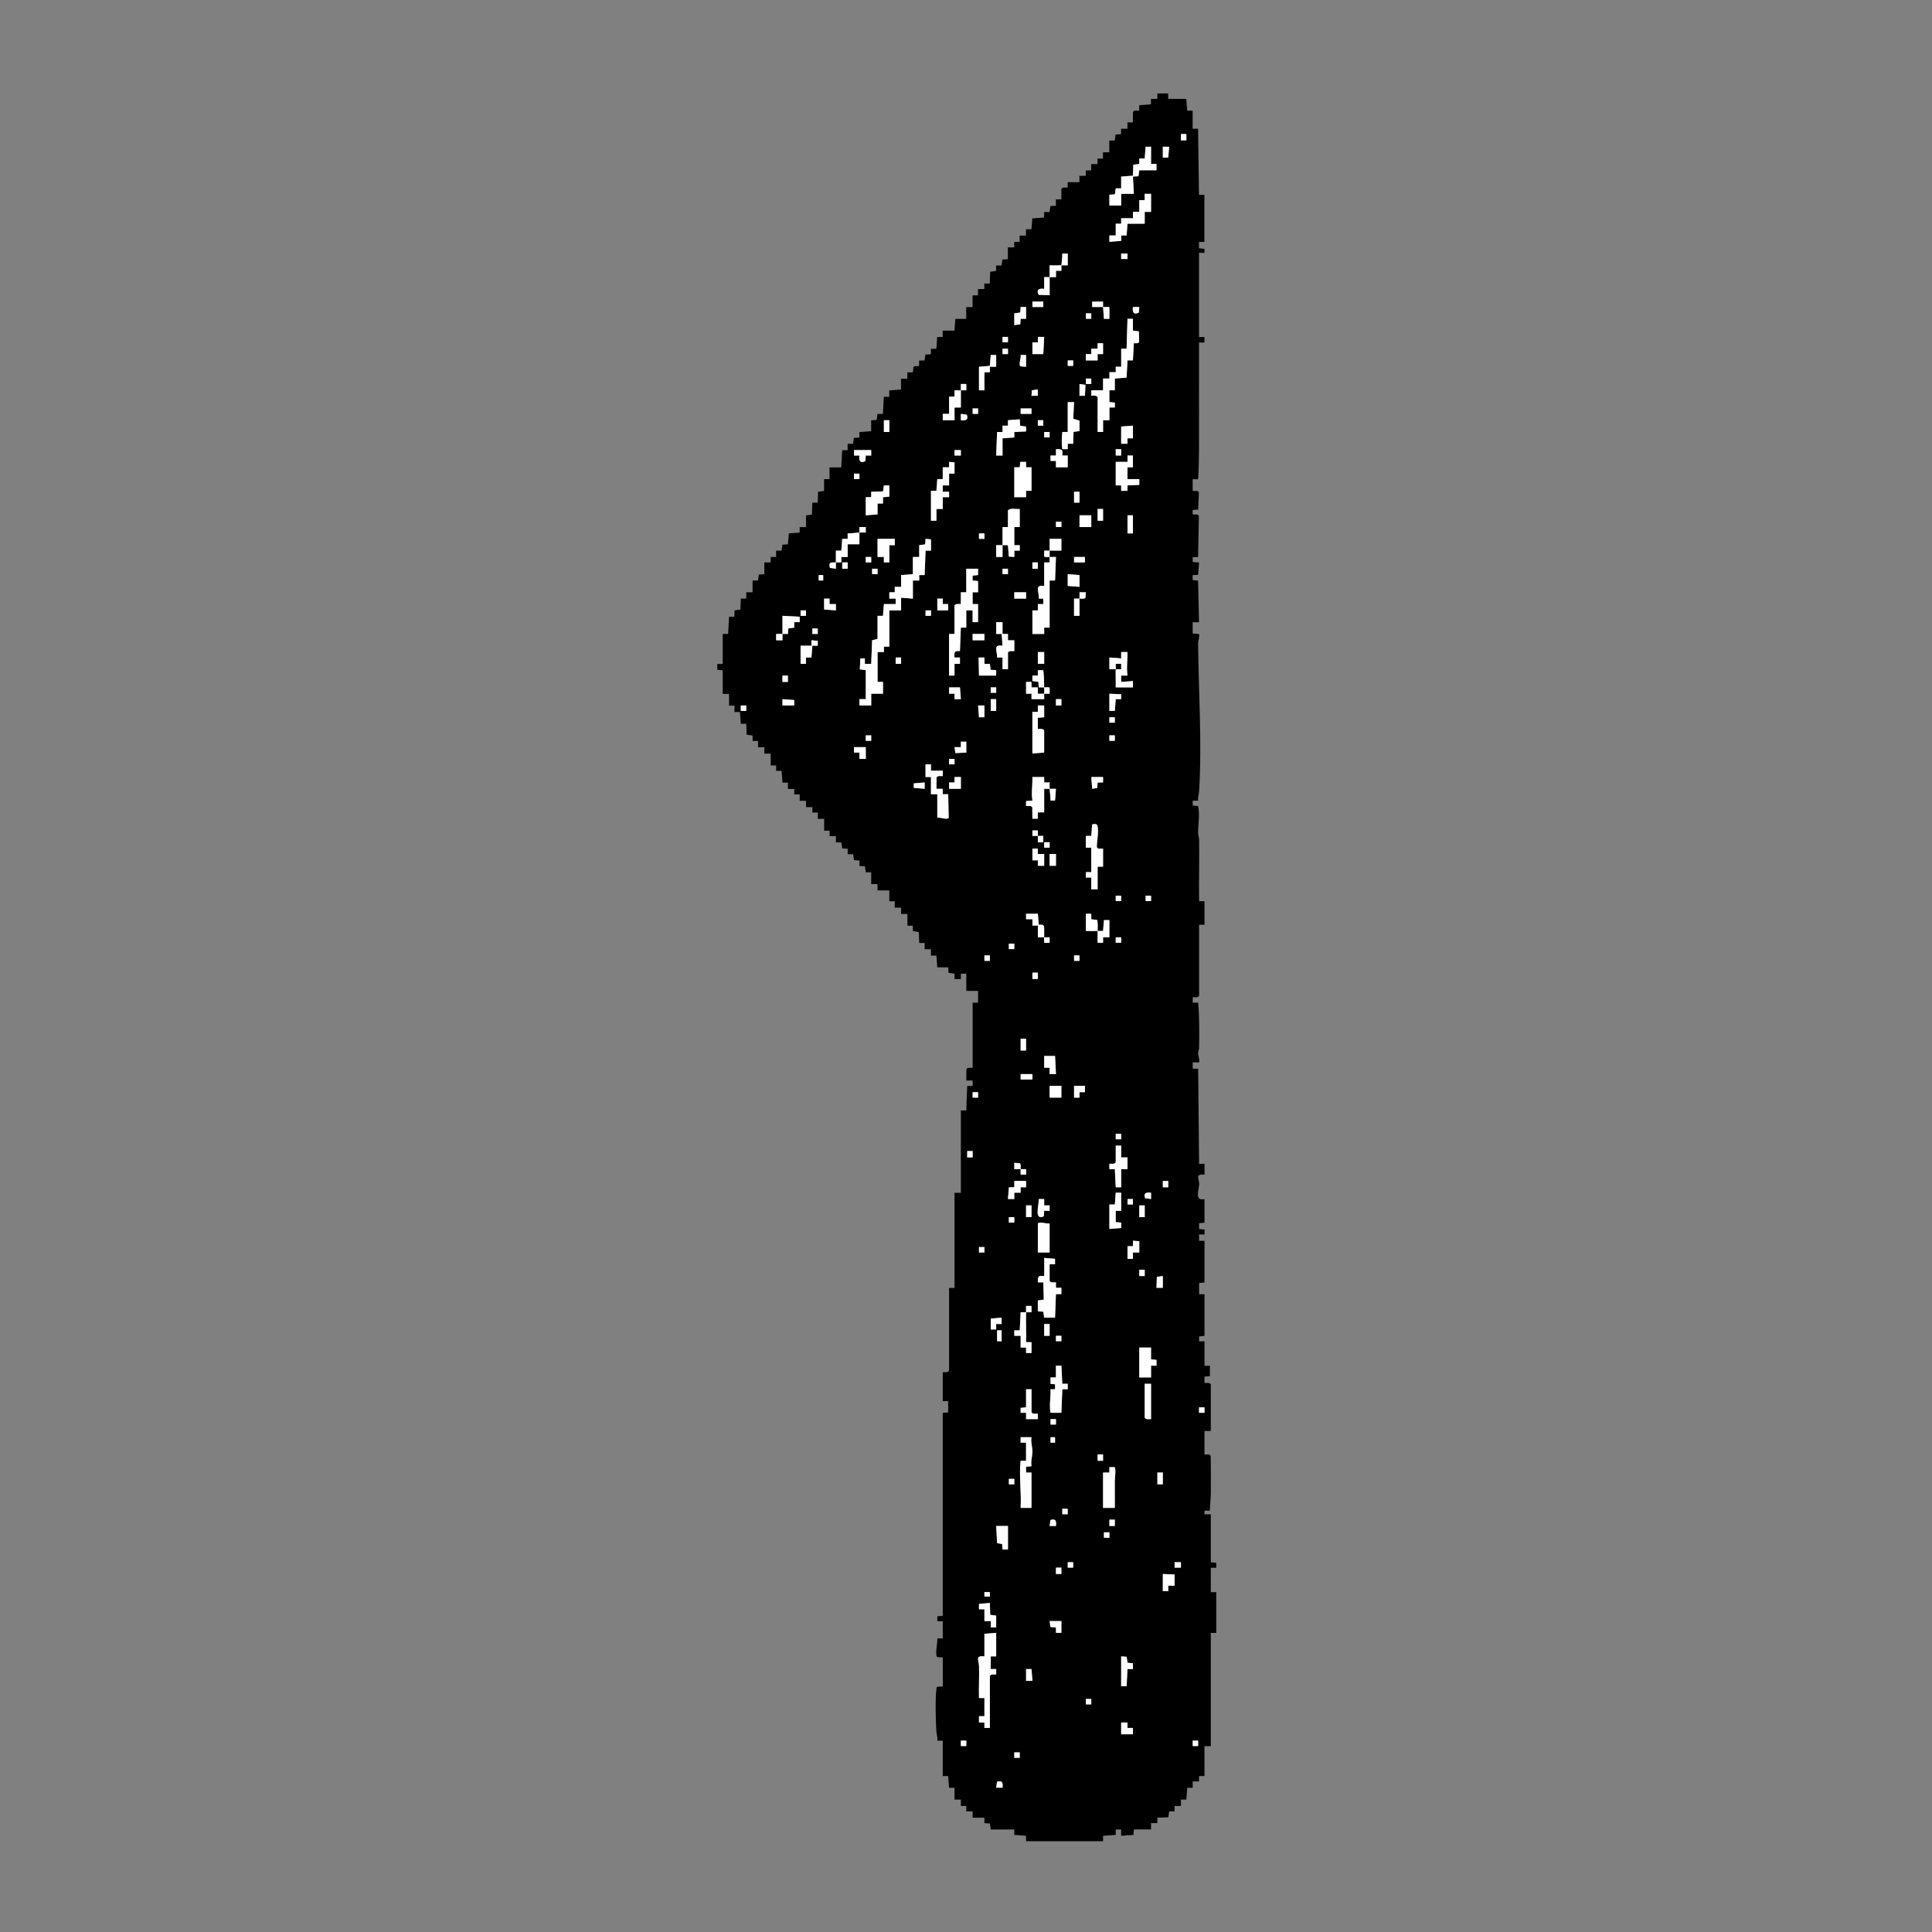 <svg xmlns="http://www.w3.org/2000/svg" id="Calque_1" data-name="Calque 1" viewBox="0 0 512 512"><rect x="0" y="0" width="512" height="512" fill="#808080" stroke="none"/><path d="M191.52,168h1.44s.24-4.56.24-4.56h1.44s0-1.68,0-1.68l1.58-.22.1-2.9h1.44s0-1.68,0-1.68h1.68s0-3.12,0-3.12h1.44s.22-1.57.22-1.57l1.46-.1v-3.12s1.68,0,1.68,0v-1.44s1.44,0,1.44,0v-1.68s1.44,0,1.44,0l.22-1.58,1.46-.1.24-2.88,2.88-.24v-1.44s1.68,0,1.68,0v-3.12s1.57-.22,1.57-.22l.1-3.14h1.44s.1-2.89.1-2.89l1.58-.22v-3.12s1.44,0,1.44,0v-3.12s3.12,0,3.12,0l.24-4.56h1.44s0-1.68,0-1.68h1.44s.22-1.57.22-1.57l1.46-.1v-1.44s3.12-.24,3.12-.24v-2.88s1.45-.1,1.45-.1l.22-1.58h1.44s.24-4.56.24-4.56h1.44s0-1.68,0-1.68l3.12-.24v-2.88s1.68,0,1.68,0v-1.68s1.44,0,1.44,0l.22-1.58,1.46-.1v-1.44s1.44,0,1.44,0l.22-1.58,1.46-.1v-1.44s1.44,0,1.44,0l.24-3.12h1.44s0-1.68,0-1.68h3.12s.24-3.12.24-3.12h2.88s0-3.12,0-3.12h1.68s0-3.12,0-3.12h1.44s0-1.68,0-1.68h1.68s0-1.44,0-1.44h1.44s.1-3.13.1-3.13l1.58-.22v-1.44s1.44,0,1.44,0l.22-1.58,1.46-.1v-3.12s1.68,0,1.68,0v-1.44s1.44,0,1.44,0v-1.68s1.68,0,1.68,0v-1.68s1.44,0,1.44,0l.24-2.88,3.12-.24v-1.44s1.44,0,1.44,0l.22-1.58,1.46-.1v-1.68s1.44,0,1.44,0l.03-2.73c.2-.6,1.13-.36,1.65-.39v-1.44s3.12,0,3.12,0v-1.68s1.68,0,1.68,0v-1.44s1.44,0,1.44,0v-1.68s1.68,0,1.68,0v-1.44s1.44,0,1.44,0v-1.68s1.68,0,1.68,0v-3.12s1.44,0,1.44,0l.22-1.58,1.46-.1v-1.44s1.68,0,1.68,0v-1.68s1.44,0,1.44,0l.03-2.73c.2-.6,1.13-.36,1.65-.39v-1.44s3.12-.24,3.12-.24v-1.44s1.68,0,1.68,0v-1.44s2.88,0,2.88,0v1.44s4.8,0,4.8,0l.24,3.12h1.44s0,4.8,0,4.8h1.44s.24,17.52.24,17.52h1.44s0,12.48,0,12.48h-1.44s0,1.68,0,1.68l1.45.14v1.06s-1.44,0-1.44,0v22.32h1.44s0,1.44,0,1.44h-1.44c-.02,5.56.02,11.13.01,16.69,0,1.11,0,2.23,0,3.34-.02,5.41.09,10.82-.25,16.21h-1.44s0,2.98,0,2.98c.06.37,1.41-.21,1.65.53l-.19,4.54-1.46.1v1.06c.05.37,1.4-.21,1.65.53l-.21,10.89h-1.44s0,1.3,0,1.3l1.69.14-.23,3.26-1.46.1v1.3s1.44.14,1.44.14l.24,11.04h-1.68s0,2.98,0,2.98l1.69.14c.18.86-.26,1.71-.25,2.51.12,12.56,1.06,26.68.26,39.14-.05.84-.39,1.65-.25,2.51h-1.44s0,1.3,0,1.3l1.45.14c.49,2.44-.04,4.71-.01,7.09,0,.69.25,1.27.26,1.9.07,5.4-.07,10.81-.01,16.21h1.44s0,6.24,0,6.24h-1.44v18.84c-.39.54-1.1.34-1.68.36v1.44s1.44,0,1.44,0c.33,3.93.31,7.93.25,11.89,0,.52-.25,1-.26,1.44,0,.8.43,1.65.25,2.51h-1.68s0,1.68,0,1.68h1.44s.24,25.2.24,25.2h1.44s0,2.88,0,2.88c-2.65-.28-1.38,1.09-1.42,2.52-.04,1.6-1.32,4.48,1.42,3.96v6.24l-1.44.14v1.54s1.45.14,1.45.14v1.3s-1.45,0-1.45,0v1.68s1.44,0,1.44,0v11.04l-1.44.14v2.98s1.44,0,1.44,0v11.04l-1.44.14v1.3s1.44,0,1.44,0v6.48h1.44s0,2.74,0,2.74l-1.45.14v1.68c.58.02,1.29-.19,1.68.36v12.36h-1.68v6.24c.52.03,1.45-.21,1.65.39.05,2.15.05,4.31.04,6.46,0,1.19.02,2.4,0,3.58-.03,1.5-.26,2.96-.25,4.45h-1.44s0,.96,0,.96h1.68v12.72l1.44.14v1.3s-1.44,0-1.44,0v6.48h1.44v10.8h-1.44s0,30,0,30h-1.68v7.92h-1.44s0,1.44,0,1.44h-1.68s0,1.68,0,1.68h-1.44s-.24,3.12-.24,3.12h-1.44s0,1.68,0,1.68h-1.68s0,1.44,0,1.44h-1.44s-.22,1.57-.22,1.57l-2.9.1v1.44s-1.68,0-1.68,0v1.68s-4.56,0-4.56,0l-.1,1.46-3.26.23v-1.68s-1.44,0-1.44,0v1.44s-3.36.24-3.36.24v1.44s-20.4,0-20.4,0v-1.44s-3.12-.24-3.12-.24v-1.44s-6.24,0-6.24,0l-.22-1.58-1.46-.1v-1.44s-3.12,0-3.12,0v-1.68s-1.68,0-1.68,0v-1.44s-1.44,0-1.44,0v-1.68s-1.68,0-1.68,0v-3.12s-1.44,0-1.44,0l-.24-3.12h-1.44s0-9.36,0-9.36h-1.44c.14-.86-.19-1.67-.25-2.51-.18-2.79-.32-8.4,0-11.06.03-.26,0-.56.24-.72l1.46-.1v-7.68s-1.46-.1-1.46-.1c-.68-.47.14-4.02.01-4.94h1.44s0-4.56,0-4.56h-1.44s0-1.3,0-1.3l1.44-.14v-53.76l1.44-.14v-2.98s-1.44,0-1.44,0v-7.68c.65-.02,1.59.25,1.68-.6v-21.72s1.44,0,1.44,0v-25.2h1.68s0-21.84,0-21.84h1.44s.24-6.48.24-6.48h1.44s0-1.44,0-1.44h-1.68s.03-2.97.03-2.97c.2-.6,1.13-.37,1.65-.39v-17.28h1.44s0-3.12,0-3.12h-3.12s0-4.56,0-4.56h-1.44s0,1.44,0,1.44h-1.68s0-1.44,0-1.44l-1.58-.22-.1-1.46h-2.88s-.24-3.12-.24-3.12h-1.44s0-1.68,0-1.68h-1.68s0-1.68,0-1.68h-1.44s-.1-2.89-.1-2.89l-1.58-.22v-1.44s-1.44,0-1.44,0v-3.12s-1.68,0-1.68,0v-1.68s-1.68,0-1.68,0v-1.68s-1.44,0-1.44,0v-2.88s-3.12,0-3.12,0v-1.68s-1.68,0-1.68,0v-3.12s-1.44,0-1.44,0l-.22-1.58-1.46-.1v-1.44s-1.45-.1-1.45-.1l-.22-1.58h-1.44s0-1.44,0-1.44l-1.46-.1-.22-1.58h-1.44s0-1.68,0-1.68h-1.68s0-1.44,0-1.44h-1.44s0-3.12,0-3.12h-1.68s0-1.68,0-1.68h-1.44s0-1.44,0-1.44h-1.68s0-1.68,0-1.68h-1.68s0-1.68,0-1.68h-1.44s0-1.44,0-1.44h-1.68s0-1.68,0-1.68h-1.44s-.24-3.12-.24-3.12h-1.44s0-1.44,0-1.44h-1.44s0-3.12,0-3.12h-1.68s0-1.68,0-1.68h-1.68s0-1.68,0-1.68h-1.44s0-1.44,0-1.44l-1.58-.22-.1-2.9h-1.44s-.24-3.12-.24-3.12h-1.44s0-1.68,0-1.68h-1.44s0-3.12,0-3.12h-1.68s0-6.24,0-6.24l-1.44-.14v-1.54s1.44,0,1.44,0v-7.92ZM314.4,35.52h-1.44v1.68h1.44v-1.68ZM305.04,38.88h-1.44s-.24,3.12-.24,3.12h-1.44s0,1.44,0,1.44l-1.58.22-.1,2.9-3.12.24v3.12s-1.44,0-1.44,0l-.22,1.58-1.46.1v2.88h3.12v-3.12s3.36,0,3.36,0l-.24-4.56,1.46-.1.22-1.58h4.56v-1.68s-1.44,0-1.44,0v-4.56ZM309.84,38.88h-1.68s0,2.88,0,2.88h1.44s.24-2.88.24-2.88ZM305.04,51.36h-1.68s0,1.68,0,1.68h-1.44s0,3.12,0,3.12h-1.68s0,1.68,0,1.68h-3.12s0,1.44,0,1.44h-1.44s0,3.12,0,3.12h-1.68s0,1.68,0,1.68l3.12-.24v-1.44s1.44,0,1.44,0l.24-3.12h4.56v-3.12s1.68,0,1.68,0v-4.8ZM281.28,70.32c-1.04.03-2.08-.02-3.12,0,0,1.04.01,2.08,0,3.12-.48.02-.96-.02-1.44,0v3.12c-1.29-.19-2.2.16-1.45,1.57l2.9.11c.01-1.6-.02-3.2,0-4.8.56-.03,1.12.02,1.68,0v-1.68s1.44,0,1.44,0c.03-.48-.04-.97,0-1.44.56-.02,1.12.01,1.68,0v-3.12s-1.44,0-1.44,0c0,1.05-.15,2.08-.24,3.12ZM298.8,67.2h-1.68v1.44h1.68v-1.44ZM276.48,79.92h-2.88v1.44h2.88v-1.44ZM292.32,81.36c-.03-.48.02-.96,0-1.44h-2.88s0,1.44,0,1.44c.96.02,1.92-.03,2.88,0,.07,1.05.18,2.08.24,3.12h1.44s0-3.12,0-3.12c-.56-.01-1.12.02-1.68,0ZM271.92,81.36h-1.44s-.1,1.46-.1,1.46l-1.58.22v3.12s1.58-.23,1.58-.23l.1-1.46h1.44s0-3.12,0-3.12ZM301.92,81.36h-1.68c-.19,1.34.21,2.19,1.58,1.46l.11-1.46ZM289.2,83.04h-1.44v1.44h1.44v-1.44ZM297.12,92.4v4.8h-1.44s0,1.44,0,1.44h-1.68s0,1.68,0,1.68h-1.68s0,3.12,0,3.12h-3.12s0,1.44,0,1.44c.58.02,1.29-.19,1.68.36v9.24h1.44s0-3.12,0-3.12h1.68s0-3.36,0-3.36h1.44s0-1.3,0-1.3l-1.45-.14v-3.12s1.44,0,1.44,0v-3.12s3.12-.24,3.12-.24l.24-4.56h1.44s.24-4.56.24-4.56c.47-.02,1.22.17,1.41-.39l-.07-2.74-1.58-.22v-3.12s-1.44,0-1.44,0l-.24,7.92h-1.44ZM267.12,89.28h-1.44v1.44h1.44v-1.44ZM276.72,89.28h-1.68s0,1.44,0,1.44h-1.44s0,3.12,0,3.12h2.88s.24-4.56.24-4.56ZM292.32,90.96h-1.44s0,1.44,0,1.44h-1.68s0,1.44,0,1.44h-1.44s0,1.68,0,1.68h3.12s0-1.68,0-1.68h1.44s0-2.88,0-2.88ZM267.12,92.4h-1.44v1.44h1.44v-1.44ZM259.44,97.2v6.24h1.44v-4.8h1.44s0-1.44,0-1.44h1.68s0-3.12,0-3.12h-1.44s-.24,2.88-.24,2.88l-2.88.24ZM271.92,94.08h-1.44c.21.73-.65,2.58-.01,3.02l1.46.11v-3.12ZM284.4,95.52h-1.44v1.44h1.44v-1.44ZM289.2,100.32h-1.44v1.44h1.44v-1.44ZM254.64,103.44c-.56.03-1.12-.02-1.68,0v1.68s-1.44,0-1.44,0v4.56h-1.68s0,1.68,0,1.68h3.12v-3.36h1.68c.03-1.51-.04-3.05,0-4.56.48-.02.96.02,1.44,0v-1.68s-1.44,0-1.44,0c-.01.56.02,1.12,0,1.68ZM287.52,104.88l.13-2.9-1.58-.22v3.12s1.44,0,1.44,0ZM275.04,103.2l-1.58.23-.11,1.46h1.68s0-1.68,0-1.68ZM282.96,106.56v7.92h-1.44c-.13,1.6-.24,2.96,0,4.56h1.44s0-1.44,0-1.44h1.44s.1-3.13.1-3.13l1.58-.22v-2.74s-1.66-.53-1.66-.53l.22-4.41h-1.68ZM259.2,108.24h-1.44v1.44h1.44v-1.44ZM273.36,108.24h-2.88v1.44h2.88v-1.44ZM254.64,111.36c1.27.13,2.04-.02,1.58-1.46l-1.58-.22v1.68ZM265.68,120.72v-4.56l3.12-.24v-1.44s3.12-.14,3.12-.14v-1.3s-1.58-.22-1.58-.22l-.1-1.7-3.12.24v1.44s-1.44,0-1.44,0v1.68s-1.44,0-1.44,0l-.24,6.24h1.68ZM235.68,111.36h-1.44v3.12h1.44v-3.12ZM276.48,111.36h-1.44v1.44h1.44v-1.44ZM300.24,112.8l-3.12.24v4.56h1.68s0-1.44,0-1.44h1.44s0-3.36,0-3.36ZM278.16,114.48h-1.44v1.44h1.44v-1.44ZM281.52,120.72c-.02-.99.32-1.55-.83-1.69-.27-.03-.57.03-.85,0v1.68s-1.44,0-1.44,0v1.44h1.44s0,1.68,0,1.68h3.12s0-3.12,0-3.12h-1.44ZM297.12,119.04h-1.44v1.68h1.44v-1.68ZM230.88,119.28h-4.56v1.44s1.44,0,1.44,0c-.19,1.33.18,2.19,1.57,1.46l.1-1.46h1.44s0-1.44,0-1.44ZM254.64,119.28h-1.68v1.44h1.68v-1.44ZM295.68,122.4v6.24h1.44s0,1.44,0,1.44h1.68s0-1.44,0-1.44l3.13-.14v-1.54s-3.13,0-3.13,0v-3.12s1.44,0,1.44,0v-3.12s-1.44,0-1.44,0v1.68s-3.12,0-3.12,0ZM246.72,130.08v7.92h1.44s0-3.12,0-3.12h1.68s0-3.12,0-3.12h1.68s0-1.44,0-1.44h-1.68s0-1.68,0-1.68h1.68s0-3.12,0-3.12h1.44s0-2.98,0-2.98l-1.45-.14v1.44s-1.68,0-1.68,0v3.12s-1.44,0-1.44,0l-.24,3.12h-1.44ZM268.8,123.84v7.92h3.12s0-1.68,0-1.68h1.44s0-6.24,0-6.24h-1.44s0-1.44,0-1.44h-1.54s-.14,1.44-.14,1.44h-1.44ZM227.76,125.52h-1.44v1.44h1.44v-1.44ZM229.44,131.76v4.8l3.12-.24v-2.88s1.44,0,1.44,0v-1.68s1.68-.14,1.68-.14v-2.98s-1.45,0-1.45,0l-.22,1.58-3.14.1v1.44s-1.44,0-1.44,0ZM286.08,130.32h-1.44v2.88h1.44v-2.88ZM265.68,144.48c.48,0,.96,0,1.44,0l.22,3.02,1.46.11v-1.68s1.44,0,1.44,0v-1.44s-1.44,0-1.44,0v-4.8h1.44v-4.8c-1,.14-2.36-.36-3.12.36v4.44h-1.44c-.01,1.6.02,3.2,0,4.8-.56,0-1.12,0-1.68,0v3.12h1.68c0-1.04-.01-2.08,0-3.12ZM292.32,134.88h-1.44v3.12h1.44v-3.12ZM289.2,136.56h-3.12v3.12h3.12v-3.12ZM300.24,136.56h-1.44v4.8h1.44v-4.8ZM281.28,138.24h-1.44v1.44h1.44v-1.44ZM227.76,141.12c-1.04.08-2.07.25-3.12.24v1.44s-1.44,0-1.44,0l-.24,3.12h-1.44c-.02,1.03.03,2.08,0,3.12-1.2.05-2.03-.24-1.58,1.46l1.58.22c.01-.56-.02-1.12,0-1.68.48-.02.96.01,1.44,0v-1.44s1.68,0,1.68,0v-3.36h3.12c.02-1.03-.04-2.08,0-3.12.55-.04,1.13.03,1.68,0v-1.44s-1.68,0-1.68,0c-.01.48.02.96,0,1.44ZM260.88,141.36h-1.44v1.44h1.44v-1.44ZM237.12,142.8h-4.56v4.8h1.68s0,1.44,0,1.44h1.44v-4.56h1.44s0-1.68,0-1.68ZM241.92,147.6v4.56l-3.12.24v3.12s-1.68,0-1.68,0v1.44s-1.44,0-1.44,0v1.68s1.68,0,1.68,0v1.44s-3.12,0-3.12,0l-.24,3.12h-1.44s0,6.12,0,6.12l-1.44.36-.24,6.24h-1.68s0-1.44,0-1.44h-1.2s-.13,2.9-.13,2.9l1.58.22v7.68h-1.68s0,1.68,0,1.68h3.12s0-3.12,0-3.12h3.12s0-3.12,0-3.12h-1.44s0-7.92,0-7.92h1.68s0-1.44,0-1.44h1.44s0-9.6,0-9.6h3.12v-3.36l3.12.24v-4.8h1.68s0-1.44,0-1.44h1.44s.24-6.48.24-6.48h1.44s0-2.98,0-2.98l-1.45-.14-.1,1.46-1.58.22v3.12s-1.68,0-1.68,0ZM278.16,145.92c-.48.02-.96-.01-1.44,0v1.54c.04.26,1.11.12,1.44.14-.02.48.02.96,0,1.44h-1.44s0,6.24,0,6.24c-2.77-.4-1.23,1.68-1.44,3.36h1.2s0,1.44,0,1.44h-1.44s0,1.68,0,1.68h-1.44s0,6.24,0,6.24h3.12s0-1.68,0-1.68h1.44s0-12.48,0-12.48h1.44s.24-6.24.24-6.24c-.56-.02-1.12.03-1.68,0,.02-.56,0-1.12,0-1.68,1.04-.04,2.09.03,3.12,0v-3.12h-3.12c0,1.04.02,2.08,0,3.12ZM230.88,147.6h-1.44v1.44h1.44v-1.44ZM287.52,147.6h-2.88v1.44h2.88v-1.44ZM224.64,149.04h-1.44v1.68h1.44v-1.68ZM275.04,149.04h-1.44v1.68h1.44v-1.68ZM232.56,150.72h-1.44v1.44h1.44v-1.44ZM256.08,150.72v6.24h-1.44s0,3.12,0,3.12c-.58.02-1.29-.19-1.68.36v7.56h-1.44v11.04h1.44s0-3.12,0-3.12h1.44s0-1.68,0-1.68h-1.44c-.12-1.34-.03-1.87,1.44-1.68l.24-6.24h1.44s0-4.56,0-4.56h1.68s0,3.12,0,3.12h1.44v-4.8h-1.44s0-3.12,0-3.12h1.44s0-2.98,0-2.98l-1.45-.14v-1.3s1.44-.14,1.44-.14v-1.68s-3.12,0-3.12,0ZM267.12,150.72h-1.44v1.44h1.44v-1.44ZM286.08,152.4l-3.12-.24v3.12s3.12.24,3.12.24v-3.12ZM218.16,152.4h-1.2v1.44h1.2v-1.44ZM271.92,156.96h-3.12v1.68h3.12v-1.68ZM286.08,158.64c-.48.02-.96-.02-1.44,0v4.56h1.44c.03-1.52-.04-3.05,0-4.56.43-.02,1.32.14,1.58-.22l.11-1.46h-1.68c-.01.56.02,1.12,0,1.68ZM219.84,158.64h-1.44s0,2.88,0,2.88l3.12.24v-1.68s-1.68,0-1.68,0v-1.44ZM249.84,158.64h-1.44s0,3.12,0,3.12h2.88s0-1.68,0-1.68h-1.44s0-1.44,0-1.44ZM213.6,161.76h-1.44v1.44h1.44v-1.44ZM246.72,161.76h-1.44v1.44h1.44v-1.44ZM207.36,168c-.56.03-1.12-.02-1.68,0v1.68s1.68,0,1.68,0c.01-.56-.02-1.12,0-1.68.48-.02.96.02,1.44,0l.1-1.46,1.58-.22v-1.44s1.44,0,1.44,0v-1.44s-4.56-.24-4.56-.24c-.03,1.6.05,3.21,0,4.8ZM267.12,177.36v-4.44c.39-.54,1.1-.34,1.68-.36v-2.88s-1.68,0-1.68,0v-1.68s-1.44,0-1.44,0v-3.12s-1.68,0-1.68,0v3.12s1.44,0,1.44,0l.24,3.12c-2.67-.37-1.35,1.45-1.44,3.12h1.44s0,3.12,0,3.12h1.44ZM216.72,166.56h-1.44v1.44h1.44v-1.44ZM260.88,168h-3.12v1.68h3.12v-1.68ZM212.16,171.12v4.8h1.44s0-1.68,0-1.68h1.44s.24-3.12.24-3.12h1.44s0-1.3,0-1.3l-1.69-.14v1.44s-2.88,0-2.88,0ZM276.72,172.8h-1.68v3.12h1.68v-3.12ZM295.68,177.36c-.06,1.59.04,3.21,0,4.8h4.56v-1.68s-3.12.24-3.12.24v-1.68s1.68,0,1.68,0c-.33-2.11.06-4.12,0-6.24h-1.68s0,1.68,0,1.68l-3.12-.24v3.12c.56,0,1.12,0,1.68,0,.02-.48-.01-.96,0-1.44h1.44s0,1.44,0,1.44c-.48,0-.96,0-1.44,0ZM238.8,174.24h-1.44v1.68h1.44v-1.68ZM259.44,179.04h4.56v-1.44s-1.46-.1-1.46-.1l-.22-1.58h-1.44s0-1.68,0-1.68h-1.54s.1,4.8.1,4.8ZM276.72,182.16c0-1.54-.06-3.04-.24-4.56h-1.44s0,1.44,0,1.44h-1.44s0,1.44,0,1.44l1.58.22.1,1.46c.48,0,.96-.01,1.44,0,0,.56.02,1.12,0,1.68-.56,0-1.12,0-1.68,0v-1.68s-1.68,0-1.68,0v-1.44s-1.44,0-1.44,0v3.12s1.44,0,1.44,0v1.44s3.36,0,3.36,0c.01-.48-.02-.96,0-1.44.48,0,.96,0,1.44,0v-1.54c-.04-.26-1.11-.13-1.44-.14ZM208.8,179.04h-1.44v1.68h1.44v-1.68ZM254.4,182.16h-2.88s0,1.68,0,1.68h1.44s0,1.44,0,1.44h1.68s-.24-3.12-.24-3.12ZM264,182.16h-1.44v1.44h1.44v-1.44ZM294,183.84v4.56h1.44s.24-3.12.24-3.12h1.44s0-1.3,0-1.3l-3.12-.14ZM210.48,185.52l-3.12-.24v1.68s3.12,0,3.12,0v-1.44ZM264,185.28h-1.44v3.12h1.44v-3.12ZM281.28,185.28h-1.44v1.68h1.44v-1.68ZM197.76,186.96h-1.44v1.44h1.44v-1.44ZM260.88,186.96h-1.68s.24,3.12.24,3.12h1.44s0-3.12,0-3.12ZM273.6,188.64v11.04l3.12-.24v-5.88c-.39-.54-1.1-.34-1.68-.36v-2.98s1.68-.14,1.68-.14v-3.12s-1.68,0-1.68,0v1.68s-1.44,0-1.44,0ZM295.44,190.08h-1.44v1.44h1.44v-1.44ZM230.88,194.88h-1.44v1.44h1.44v-1.44ZM295.44,194.88h-1.44v1.44h1.44v-1.44ZM256.08,196.56h-1.44s0,1.44,0,1.44h-1.68s.22,1.57.22,1.57l2.9-.13v-2.88ZM229.44,198h-3.12s0,1.44,0,1.44h1.44s0,1.68,0,1.68h1.68s0-3.12,0-3.12ZM252.96,201.12h-1.44v1.44h1.44v-1.44ZM245.28,202.56v3.36h1.44v4.56h1.68v6.24c.71-.22,2.56.66,3.02.01l-.13-6.26h-1.44s0-1.44,0-1.44h-1.68s.03-2.97.03-2.97c.2-.6,1.13-.36,1.65-.39v-1.44s-3.12,0-3.12,0v-1.68s-1.44,0-1.44,0ZM254.64,205.92h-1.68s0,1.44,0,1.44h-1.44s0,1.68,0,1.68h3.12s0-3.12,0-3.12ZM278.16,209.04c-.04-.55.03-1.13,0-1.68h-1.44s0-1.44,0-1.44h-3.12c.06,2.12-.32,4.13,0,6.24l-1.69.14v1.3c.52.03,1.45-.21,1.65.39l.03,2.97h1.44s0-1.68,0-1.68h1.68s0-6.24,0-6.24c.48,0,.96,0,1.44,0,.08,1.04.25,2.07.24,3.12h1.2s.24-3.12.24-3.12c-.56,0-1.12,0-1.68,0ZM292.32,205.92h-3.12s.24,3.12.24,3.12l1.34-.23.1-1.46h1.44s0-1.44,0-1.44ZM245.04,207.36l-2.88.24v1.2s2.88.24,2.88.24v-1.68ZM292.32,224.88c-.52-.03-1.45.2-1.65-.39,0-1.66.51-3.87.21-5.49-.14-.79-.85-.71-1.46-.5l-.22,3.02h-1.44s0,3.12,0,3.12h1.44s0,6.48,0,6.48h-1.44s0,1.44,0,1.44h1.44s0,3.12,0,3.12h1.68v-6h1.44v-4.8ZM275.04,221.52c-.02-.48.02-.96,0-1.44h-1.44s0,1.44,0,1.44c.48,0,.96-.01,1.44,0,.03.56-.02,1.12,0,1.68h1.44s0-1.68,0-1.68c-.48,0-.96.01-1.44,0ZM278.16,223.2h-1.44v1.44h1.44v-1.44ZM275.04,224.88h-1.44s0,3.12,0,3.12h1.44s0,1.44,0,1.44h1.68s0-3.12,0-3.12h-1.68s0-1.44,0-1.44ZM279.84,226.32h-1.68v3.12h1.68v-3.12ZM297.12,237.36h-1.44v1.44h1.44v-1.44ZM305.04,237.36h-1.44v1.44h1.44v-1.44ZM276.72,248.4c-.03-.99.06-1.98-.03-2.97l-.36-.36-1.04-.04-.24-2.88h-3.12s0,1.44,0,1.44h1.68s0,1.68,0,1.68h1.44s0,3.12,0,3.12c.56.02,1.12-.03,1.68,0,.02.48-.01.96,0,1.44h1.44s0-1.44,0-1.44c-.48-.02-.96.03-1.44,0ZM290.88,246.72c-.02-.96.11-1.95-.1-2.9l-1.58-.22v-1.44s-1.44,0-1.44,0v4.56c1.04-.03,2.09.04,3.12,0,.02,1.04-.01,2.08,0,3.12h1.44s0-1.44,0-1.44h1.68s0-4.56,0-4.56h-1.44s-.24,2.88-.24,2.88c-.48.01-.96-.02-1.44,0ZM297.12,248.4h-1.44v1.44h1.44v-1.44ZM268.8,250.08h-1.44v1.44h1.44v-1.44ZM262.32,253.2h-1.44v1.44h1.44v-1.44ZM286.08,253.2h-1.44v1.44h1.44v-1.44ZM275.04,257.76h-1.44v1.68h1.44v-1.68ZM271.92,275.28h-1.44v3.12h1.44v-3.12ZM279.6,279.84h-2.88s0,3.12,0,3.12h1.44s0,1.68,0,1.68h1.68s-.24-4.8-.24-4.8ZM273.6,284.64h-3.12v1.44h3.12v-1.44ZM281.28,287.76h-3.12v3.12h3.12v-3.12ZM287.52,287.76h-2.88s0,3.12,0,3.12h1.44s0-1.44,0-1.44h1.44s0-1.68,0-1.68ZM259.2,289.44h-1.44v1.44h1.44v-1.44ZM297.12,300.48h-1.44v1.44h1.44v-1.44ZM295.68,303.6v4.44c-.39.54-1.1.34-1.68.36v1.44s1.44,0,1.44,0l.24,4.8h1.44v-4.8h1.68s0-3.12,0-3.12h-1.68s0-3.12,0-3.12h-1.44ZM257.76,305.04h-1.44v1.68h1.44v-1.68ZM270.48,309.84c-.02-.43.14-1.32-.22-1.58l-1.46-.11v1.68c.56.02,1.12-.03,1.68,0,.02.48-.02.96,0,1.44h1.44s0-1.44,0-1.44c-.48-.02-.96.03-1.44,0ZM271.92,312.96h-3.12s0,1.68,0,1.68h-1.44s-.24,3.12-.24,3.12h1.68s0-1.68,0-1.68h1.68s0-1.44,0-1.44h1.44s0-1.68,0-1.68ZM309.6,312.96h-1.44v1.68h1.44v-1.68ZM297.12,316.08h-1.44s-.24,3.12-.24,3.12h-1.44s0,6.48,0,6.48l3.12-.24v-1.44s-1.45-.14-1.45-.14v-2.98s1.44,0,1.44,0v-4.8ZM305.04,316.08c-1.27-.13-2.04.02-1.58,1.46l1.58.22v-1.68ZM276.72,317.76h-1.44c.11,1.47-1.36,5.8,1.34,4.58l.1-1.46h1.44s0-1.44,0-1.44h-1.44s0-1.68,0-1.68ZM300.24,317.76h-1.44v1.44h1.44v-1.44ZM273.36,319.44h-1.44v3.12h1.44v-3.12ZM303.36,319.44h-1.44v3.12h1.44v-3.12ZM268.8,322.56h-1.44v1.44h1.44v-1.44ZM278.16,324.24c-.51.15-3.12-.65-3.12.12v7.56h3.12v-7.68ZM298.8,330.24v3.36h1.44s0-1.68,0-1.68h1.68s0-2.98,0-2.98l-1.69-.14v1.44s-1.44,0-1.44,0ZM260.88,330.48h-1.44v1.44h1.44v-1.44ZM276.72,333.36v4.8c-.99.02-1.55-.31-1.69.83-.03.27.03.57,0,.85h1.44s.13,4.57.13,4.57l-1.58.22v2.88s1.46.1,1.46.1l.22,1.58h2.88s.24-6.24.24-6.24h1.44s0-1.68,0-1.68h-1.44s0-1.44,0-1.44c-.58-.02-1.29.19-1.68-.36v-4.44h1.44s0-1.44,0-1.44l-2.88-.24ZM303.36,336.48h-1.44v1.68h1.44v-1.68ZM308.16,338.16l-1.58.23-.11,2.9h1.68s0-3.12,0-3.12ZM271.92,347.76c-.48.01-.96-.01-1.44,0l-.24,4.8h-1.44s0,1.44,0,1.44h1.68s0,3.12,0,3.12h1.44s0,1.44,0,1.44h1.44s0-2.88,0-2.88h-1.44c.06-2.63-.07-5.29,0-7.92.48-.01.96.01,1.44,0v-1.68s-1.44,0-1.44,0c-.01.56.02,1.12,0,1.68ZM265.44,349.2l-2.88.24v2.88s1.44,0,1.44,0v-1.44s1.44,0,1.44,0v-1.68ZM278.16,350.88h-1.44v3.12h1.44v-3.12ZM265.44,352.56h-1.2v2.88h1.2v-2.88ZM281.28,354h-1.44v1.44h1.44v-1.44ZM301.92,357.12v7.92h3.12s0-3.12,0-3.12h1.44s0-1.54,0-1.54l-1.45-.14v-3.12s-3.12,0-3.12,0ZM281.28,361.92h-1.44s0,3.12,0,3.12h-1.44s0,1.68,0,1.68l1.21.14v1.3s-1.21,0-1.21,0c.1,2.15-.39,4.1,0,6.24h2.88s.24-6.24.24-6.24h1.44s0-1.44,0-1.44h-1.44s-.24-4.8-.24-4.8ZM305.04,366.72h-1.68v9c.39.54,1.1.34,1.68.36v-9.36ZM273.36,368.16h-1.44v4.8l-1.44.14v1.3s1.45,0,1.45,0v1.68s3.12,0,3.12,0v-1.44c-.58-.02-1.29.19-1.68-.36v-6.12ZM319.2,372.96h-1.44v1.44h1.44v-1.44ZM279.84,376.08h-1.44v1.44h1.44v-1.44ZM271.92,382.32v4.8h-1.44c-.46,4.14.25,8.31,0,12.48h2.88v-9.36h-1.44s0-1.54,0-1.54l1.45-.14c-.25-1.3.25-2.77.25-3.95,0-1.07-.5-2.52-.25-3.73h-2.88s0,1.44,0,1.44h1.44ZM279.6,380.88h-1.2v1.44h1.2v-1.44ZM292.32,385.44h-1.44v1.68h1.44v-1.68ZM292.32,390.24v9.36h3.12c.03-2.36-.04-4.73-.01-7.09.01-1.19.34-2.39.01-3.71h-1.44s0,1.44,0,1.44h-1.68ZM308.16,390.24h-1.44v3.12h1.44v-3.12ZM268.8,391.92h-1.44v1.44h1.44v-1.44ZM282.96,399.84h-1.44v1.44h1.44v-1.44ZM279.84,404.4c.13-1.27-.02-2.04-1.46-1.58l-.22,1.58h1.68ZM295.44,402.72h-1.44v1.68h1.44v-1.68ZM267.12,404.4h-3.12s.24,4.56.24,4.56l1.34.22.1,1.46h1.44v-6.24ZM294,406.08h-1.44v1.44h1.44v-1.44ZM284.4,414h-1.44v1.44h1.44v-1.44ZM312.96,414h-1.68v1.44h1.68v-1.44ZM281.28,415.44h-1.44v1.68h1.44v-1.68ZM308.16,417.12v4.56h1.44s0-1.44,0-1.44h1.68s0-2.98,0-2.98l-3.12-.14ZM262.32,421.92h-1.44v1.2h1.44v-1.2ZM262.32,424.8l-2.88.24v1.44s1.44,0,1.44,0v3.12s1.68,0,1.68,0v1.68s1.44,0,1.44,0v-3.12s-1.58-.22-1.58-.22l-.1-3.14ZM281.28,429.6h-3.12s.23,1.58.23,1.58l1.46.1v1.44s1.44,0,1.44,0v-3.12ZM264,432.72l-3.12.24v6c-2.54-.27-1.48.99-1.43,2.51.09,2.84-.09,5.7-.01,8.53h1.44s0,4.8,0,4.8h-1.44s0,1.68,0,1.68h1.44s0,1.44,0,1.44h1.44v-13.8c.39-.54,1.1-.34,1.68-.36v-1.44s-1.44,0-1.44,0v-3.36h1.44v-6.24ZM297.12,438.96v7.92h1.44s.24-4.56.24-4.56h1.44s0-1.54,0-1.54l-1.45-.14-.22-1.58-1.46-.1ZM273.36,442.32h-1.44s0,3.12,0,3.12h1.68s-.24-3.12-.24-3.12ZM289.2,450.24h-1.44v1.44h1.44v-1.44ZM298.8,456.48h-1.68s0,3.12,0,3.12h3.12s0-1.68,0-1.68h-1.44s0-1.44,0-1.44ZM256.08,461.28h-1.44v1.44h1.44v-1.44ZM317.52,461.28h-1.44v1.44h1.44v-1.44ZM270.24,464.4h-1.44v1.44h1.44v-1.44ZM265.68,473.76c.13-1.27-.02-2.04-1.46-1.58l-.22,1.58h1.68Z"></path><polygon points="241.92 147.6 243.6 147.6 243.6 144.48 245.18 144.26 245.28 142.8 246.72 142.94 246.72 145.92 245.28 145.92 245.04 152.4 243.6 152.4 243.6 153.84 241.92 153.84 241.92 158.64 238.8 158.4 238.8 161.76 235.68 161.76 235.68 171.36 234.24 171.36 234.24 172.8 232.56 172.8 232.56 180.72 234 180.72 234 183.84 230.88 183.84 230.88 186.96 227.76 186.96 227.76 185.28 229.44 185.28 229.44 177.6 227.86 177.38 228 174.48 229.2 174.48 229.2 175.92 230.88 175.92 231.12 169.68 232.56 169.32 232.56 163.2 234 163.2 234.24 160.08 237.36 160.08 237.36 158.64 235.68 158.64 235.68 156.96 237.12 156.96 237.12 155.52 238.8 155.52 238.8 152.4 241.92 152.16 241.92 147.6" fill="#fff"></polygon><path d="M297.12,92.4h1.44s.24-7.92.24-7.92h1.44s0,3.12,0,3.12l1.58.22.07,2.74c-.19.56-.94.37-1.41.39l-.24,4.56h-1.44s-.24,4.56-.24,4.56l-3.12.24v3.12s-1.44,0-1.44,0v3.12s1.45.14,1.45.14v1.3s-1.44,0-1.44,0v3.36h-1.68s0,3.12,0,3.12h-1.44v-9.24c-.39-.54-1.1-.34-1.68-.36v-1.44s3.12,0,3.12,0v-3.12s1.68,0,1.68,0v-1.68s1.68,0,1.68,0v-1.44s1.44,0,1.44,0v-4.8Z" fill="#fff"></path><path d="M256.08,150.72h3.12s0,1.68,0,1.68l-1.45.14v1.3s1.45.14,1.45.14v2.98s-1.45,0-1.45,0v3.12s1.44,0,1.44,0v4.8h-1.44s0-3.12,0-3.12h-1.68v4.56h-1.44s-.24,6.24-.24,6.24c-1.48-.19-1.56.34-1.44,1.68h1.44s0,1.68,0,1.68h-1.44s0,3.12,0,3.12h-1.44v-11.04h1.44v-7.56c.39-.54,1.1-.34,1.68-.36v-3.12s1.44,0,1.44,0v-6.24Z" fill="#fff"></path><path d="M264,432.72v6.24h-1.44v3.36h1.44s0,1.44,0,1.44c-.58.02-1.29-.19-1.68.36v13.8h-1.44s0-1.44,0-1.44h-1.44s0-1.68,0-1.68h1.44s0-4.8,0-4.8h-1.44c-.07-2.83.1-5.69.01-8.53-.05-1.52-1.11-2.78,1.43-2.51v-6l3.12-.24Z" fill="#fff"></path><path d="M278.16,145.92c.02-1.04-.01-2.08,0-3.12h3.12v3.12c-1.04.02-2.09-.04-3.12,0,0,.56.02,1.12,0,1.68.56.03,1.12-.02,1.68,0l-.24,6.24h-1.44s0,12.48,0,12.48h-1.44s0,1.68,0,1.68h-3.12v-6.24h1.44s0-1.68,0-1.68h1.44s0-1.44,0-1.44h-1.2c.21-1.68-1.33-3.76,1.44-3.36v-6.24h1.44c.01-.48-.02-.96,0-1.44-.33-.02-1.4.13-1.44-.14v-1.54c.48-.01.97.02,1.44,0Z" fill="#fff"></path><path d="M276.72,333.36l2.88.24v1.44s-1.44,0-1.44,0v4.44c.39.54,1.1.34,1.68.36v1.44s1.44,0,1.44,0v1.68s-1.44,0-1.44,0l-.24,6.24h-2.88s-.22-1.58-.22-1.58l-1.46-.1v-2.88s1.58-.22,1.58-.22l-.13-4.58h-1.44c.02-.27-.04-.57,0-.84.14-1.15.7-.82,1.69-.83v-4.8Z" fill="#fff"></path><polygon points="305.04 38.88 305.04 43.44 306.48 43.44 306.48 45.12 301.92 45.12 301.7 46.7 300.24 46.8 300.48 51.36 297.12 51.36 297.12 54.48 294 54.48 294 51.6 295.46 51.5 295.68 49.92 297.12 49.92 297.12 46.8 300.24 46.56 300.34 43.66 301.92 43.44 301.92 42 303.36 42 303.6 38.88 305.04 38.88" fill="#fff"></polygon><path d="M271.92,382.32h-1.44s0-1.44,0-1.44h2.88c-.26,1.21.24,2.66.25,3.73,0,1.18-.5,2.65-.25,3.95l-1.45.14v1.54s1.44,0,1.44,0v9.36h-2.88c.25-4.17-.46-8.34,0-12.48h1.44s0-4.8,0-4.8Z" fill="#fff"></path><path d="M292.32,224.88v4.8h-1.44v6h-1.68s0-3.12,0-3.12h-1.44s0-1.44,0-1.44h1.44s0-6.48,0-6.48h-1.44s0-3.12,0-3.12h1.44s.22-3.01.22-3.01c.6-.21,1.31-.29,1.46.5.3,1.62-.21,3.83-.21,5.49.2.6,1.13.37,1.65.39Z" fill="#fff"></path><polygon points="305.04 51.36 305.04 56.16 303.36 56.16 303.36 59.28 298.8 59.28 298.56 62.4 297.12 62.4 297.12 63.84 294 64.08 294 62.4 295.68 62.4 295.68 59.28 297.12 59.28 297.12 57.84 300.24 57.84 300.24 56.16 301.92 56.16 301.92 53.04 303.36 53.04 303.36 51.36 305.04 51.36" fill="#fff"></polygon><polygon points="246.72 130.08 248.16 130.08 248.4 126.96 249.84 126.96 249.84 123.84 251.52 123.84 251.52 122.4 252.96 122.54 252.96 125.52 251.52 125.52 251.52 128.64 249.84 128.64 249.84 130.32 251.52 130.32 251.52 131.76 249.84 131.76 249.84 134.88 248.16 134.88 248.16 138 246.72 138 246.72 130.08" fill="#fff"></polygon><path d="M245.28,202.56h1.44s0,1.68,0,1.68h3.12s0,1.44,0,1.44c-.52.03-1.45-.21-1.65.39l-.03,2.97h1.68s0,1.44,0,1.44h1.44s.13,6.25.13,6.25c-.45.64-2.31-.23-3.02-.01v-6.24h-1.68v-4.56h-1.44v-3.36Z" fill="#fff"></path><path d="M265.68,144.48c.02-1.6-.01-3.2,0-4.8h1.44s0-4.44,0-4.44c.76-.72,2.12-.22,3.12-.36v4.8h-1.44v4.8h1.44s0,1.44,0,1.44h-1.44s0,1.68,0,1.68l-1.46-.11-.22-3.02c-.48,0-.96,0-1.44,0-.01,1.04,0,2.08,0,3.12h-1.68v-3.12c.56,0,1.12,0,1.68,0Z" fill="#fff"></path><path d="M278.16,209.04c-.48,0-.96,0-1.44,0v6.24s-1.68,0-1.68,0v1.68s-1.44,0-1.44,0l-.03-2.97c-.2-.6-1.13-.36-1.65-.39v-1.3s1.68-.14,1.68-.14c-.33-2.11.06-4.12,0-6.24h3.12s0,1.44,0,1.44h1.44c.03.55-.04,1.13,0,1.68.56,0,1.12,0,1.68,0l-.24,3.12h-1.2c.01-1.05-.16-2.08-.24-3.12Z" fill="#fff"></path><polygon points="268.8 123.84 270.24 123.84 270.38 122.4 271.92 122.4 271.92 123.84 273.36 123.84 273.36 130.08 271.92 130.08 271.92 131.76 268.8 131.76 268.8 123.84" fill="#fff"></polygon><path d="M281.28,361.92l.24,4.8h1.44s0,1.44,0,1.44h-1.44s-.24,6.24-.24,6.24h-2.88c-.39-2.14.1-4.09,0-6.24h1.2s0-1.3,0-1.3l-1.21-.14v-1.68s1.44,0,1.44,0v-3.12s1.44,0,1.44,0Z" fill="#fff"></path><path d="M292.32,390.24h1.68s0-1.44,0-1.44h1.44c.33,1.32,0,2.52-.01,3.71-.03,2.36.04,4.73.01,7.09h-3.12v-9.36Z" fill="#fff"></path><polygon points="295.68 122.4 298.8 122.4 298.8 120.72 300.24 120.72 300.24 123.84 298.8 123.84 298.8 126.96 301.92 126.96 301.92 128.5 298.8 128.64 298.8 130.08 297.12 130.08 297.12 128.64 295.68 128.64 295.68 122.4" fill="#fff"></polygon><path d="M273.6,188.64h1.44s0-1.68,0-1.68h1.68s0,3.12,0,3.12l-1.69.14v2.98c.59.02,1.29-.19,1.68.36v5.88l-3.12.24v-11.04Z" fill="#fff"></path><polygon points="265.68 120.72 264 120.72 264.24 114.48 265.68 114.48 265.68 112.8 267.12 112.8 267.12 111.36 270.24 111.12 270.34 112.82 271.92 113.04 271.92 114.34 268.8 114.48 268.8 115.92 265.68 116.16 265.68 120.72" fill="#fff"></polygon><path d="M295.68,177.36c-.56,0-1.12,0-1.68,0v-3.12s3.12.24,3.12.24v-1.68s1.68,0,1.68,0c.06,2.13-.33,4.13,0,6.24h-1.68s0,1.68,0,1.68l3.12-.24v1.68h-4.56c.04-1.59-.06-3.21,0-4.8.48,0,.96,0,1.44,0v-1.44s-1.44,0-1.44,0c-.01.48.02.96,0,1.44Z" fill="#fff"></path><path d="M267.12,177.36h-1.44s0-3.12,0-3.12h-1.44c.1-1.67-1.23-3.49,1.44-3.12l-.24-3.12h-1.44s0-3.12,0-3.12h1.68s0,3.12,0,3.12h1.44s0,1.68,0,1.68h1.68s0,2.88,0,2.88c-.58.02-1.29-.19-1.68.36v4.44Z" fill="#fff"></path><path d="M282.96,106.56h1.68s-.22,4.4-.22,4.4l1.66.53v2.74s-1.58.22-1.58.22l-.1,3.14h-1.44s0,1.44,0,1.44h-1.44c-.25-1.6-.13-2.96,0-4.56h1.44s0-7.92,0-7.92Z" fill="#fff"></path><polygon points="301.92 357.12 305.04 357.12 305.04 360.24 306.48 360.38 306.48 361.92 305.04 361.92 305.04 365.04 301.92 365.04 301.92 357.12" fill="#fff"></polygon><polygon points="229.44 131.76 230.88 131.76 230.88 130.32 234.02 130.22 234.24 128.64 235.68 128.64 235.68 131.62 234 131.76 234 133.44 232.56 133.44 232.56 136.32 229.44 136.56 229.44 131.76" fill="#fff"></polygon><path d="M295.68,303.6h1.44s0,3.12,0,3.12h1.68s0,3.12,0,3.12h-1.68s0,4.8,0,4.8h-1.44s-.24-4.8-.24-4.8h-1.44s0-1.44,0-1.44c.58-.02,1.29.19,1.68-.36v-4.44Z" fill="#fff"></path><path d="M278.16,324.24v7.68h-3.12v-7.56c0-.77,2.61.03,3.12-.12Z" fill="#fff"></path><path d="M227.76,141.12c.02-.48-.01-.96,0-1.44h1.68s0,1.44,0,1.44c-.55.03-1.13-.04-1.68,0-.04,1.04.03,2.09,0,3.12h-3.12s0,3.36,0,3.36h-1.68s0,1.44,0,1.44c-.48.01-.96-.02-1.44,0-.02.56.01,1.12,0,1.68l-1.58-.22c-.46-1.69.38-1.41,1.58-1.46.03-1.04-.02-2.08,0-3.12h1.44s.24-3.12.24-3.12h1.44s0-1.44,0-1.44c1.05.01,2.08-.16,3.12-.24Z" fill="#fff"></path><path d="M271.92,347.76c.02-.56-.01-1.12,0-1.68h1.44s0,1.68,0,1.68c-.48,0-.96-.01-1.44,0-.08,2.63.06,5.29,0,7.92h1.44s0,2.88,0,2.88h-1.44s0-1.44,0-1.44h-1.44s0-3.12,0-3.12h-1.68s0-1.44,0-1.44h1.44s.24-4.8.24-4.8c.48,0,.96.01,1.44,0Z" fill="#fff"></path><polygon points="297.12 316.08 297.12 320.88 295.68 320.88 295.68 323.86 297.12 324 297.12 325.44 294 325.68 294 319.2 295.44 319.2 295.68 316.08 297.12 316.08" fill="#fff"></polygon><path d="M254.64,103.44c.02-.56-.01-1.12,0-1.68h1.44s0,1.68,0,1.68c-.48.02-.96-.03-1.44,0-.04,1.51.03,3.05,0,4.56h-1.68s0,3.36,0,3.36h-3.12s0-1.68,0-1.68h1.68s0-4.56,0-4.56h1.44s0-1.68,0-1.68c.56-.02,1.12.03,1.68,0Z" fill="#fff"></path><polygon points="237.12 142.8 237.12 144.48 235.68 144.48 235.68 149.04 234.24 149.04 234.24 147.6 232.56 147.6 232.56 142.8 237.12 142.8" fill="#fff"></polygon><polygon points="259.44 97.2 262.32 96.96 262.56 94.08 264 94.08 264 97.2 262.32 97.2 262.32 98.64 260.88 98.64 260.88 103.44 259.44 103.44 259.44 97.2" fill="#fff"></polygon><path d="M273.36,368.16v6.12c.39.54,1.1.34,1.68.36v1.44s-3.12,0-3.12,0v-1.68s-1.44,0-1.44,0v-1.3s1.44-.14,1.44-.14v-4.8h1.44Z" fill="#fff"></path><polygon points="267.12 404.4 267.12 410.64 265.68 410.64 265.58 409.18 264.24 408.96 264 404.4 267.12 404.4" fill="#fff"></polygon><path d="M305.04,366.72v9.36c-.58-.02-1.29.18-1.68-.36v-9h1.68Z" fill="#fff"></path><polygon points="297.12 438.96 298.58 439.06 298.8 440.64 300.24 440.78 300.24 442.32 298.8 442.32 298.56 446.88 297.12 446.88 297.12 438.96" fill="#fff"></polygon><path d="M281.52,120.72h1.44s0,3.12,0,3.12h-3.12s0-1.68,0-1.68h-1.44s0-1.44,0-1.44h1.44s0-1.68,0-1.68c.28.02.57-.04.85,0,1.15.14.81.7.83,1.69Z" fill="#fff"></path><polygon points="259.44 179.04 259.34 174.24 260.88 174.24 260.88 175.92 262.32 175.92 262.54 177.5 264 177.6 264 179.04 259.44 179.04" fill="#fff"></polygon><polygon points="212.16 171.12 215.04 171.12 215.04 169.68 216.72 169.82 216.72 171.12 215.28 171.12 215.04 174.24 213.6 174.24 213.6 175.92 212.16 175.92 212.16 171.12" fill="#fff"></polygon><polygon points="262.32 424.8 262.42 427.94 264 428.16 264 431.28 262.56 431.28 262.56 429.6 260.88 429.6 260.88 426.48 259.44 426.48 259.44 425.04 262.32 424.8" fill="#fff"></polygon><path d="M207.36,168c.05-1.59-.03-3.21,0-4.8l4.56.24v1.44s-1.44,0-1.44,0v1.44s-1.57.22-1.57.22l-.1,1.46c-.48.02-.96-.03-1.44,0-.02.56.01,1.12,0,1.68h-1.68s0-1.68,0-1.68c.56-.02,1.12.03,1.68,0Z" fill="#fff"></path><path d="M276.72,248.4c-.56-.03-1.12.02-1.68,0v-3.12s-1.44,0-1.44,0v-1.68s-1.68,0-1.68,0v-1.44s3.12,0,3.12,0l.24,2.88,1.04.04.36.36c.1.99,0,1.98.03,2.97.48.02.96-.02,1.44,0v1.44s-1.44,0-1.44,0c-.01-.48.02-.96,0-1.44Z" fill="#fff"></path><polygon points="271.92 312.96 271.92 314.64 270.48 314.64 270.48 316.08 268.8 316.08 268.8 317.76 267.12 317.76 267.36 314.64 268.8 314.64 268.8 312.96 271.92 312.96" fill="#fff"></polygon><polygon points="300.24 112.8 300.24 116.16 298.8 116.16 298.8 117.6 297.12 117.6 297.12 113.04 300.24 112.8" fill="#fff"></polygon><polygon points="279.6 279.84 279.84 284.64 278.16 284.64 278.16 282.96 276.72 282.96 276.72 279.84 279.6 279.84" fill="#fff"></polygon><path d="M276.72,182.16c-.48-.01-.96,0-1.44,0l-.1-1.46-1.58-.22v-1.44s1.44,0,1.44,0v-1.44s1.44,0,1.44,0c.18,1.52.23,3.02.24,4.56.33,0,1.41-.12,1.44.14v1.54c-.48,0-.96,0-1.44,0-.02.48.02.96,0,1.44h-3.36s0-1.44,0-1.44h-1.44s0-3.12,0-3.12h1.44s0,1.44,0,1.44h1.68s0,1.68,0,1.68c.56,0,1.12,0,1.68,0,.02-.56,0-1.12,0-1.68Z" fill="#fff"></path><polygon points="292.32 90.96 292.32 93.84 290.88 93.84 290.88 95.52 287.76 95.52 287.76 93.84 289.2 93.84 289.2 92.4 290.88 92.4 290.88 90.96 292.32 90.96" fill="#fff"></polygon><polygon points="308.16 417.12 311.28 417.26 311.28 420.24 309.6 420.24 309.6 421.68 308.16 421.68 308.16 417.12" fill="#fff"></polygon><path d="M290.88,246.72c-1.03.04-2.08-.03-3.12,0v-4.56h1.44s0,1.44,0,1.44l1.58.22c.21.95.09,1.94.1,2.9.48-.02.96.02,1.44,0l.24-2.88h1.44v4.56h-1.68s0,1.44,0,1.44h-1.44c-.01-1.04.02-2.08,0-3.12Z" fill="#fff"></path><polygon points="276.72 89.28 276.48 93.84 273.6 93.84 273.6 90.72 275.04 90.72 275.04 89.28 276.72 89.28" fill="#fff"></polygon><polygon points="298.8 330.24 300.24 330.24 300.24 328.8 301.92 328.94 301.92 331.92 300.24 331.92 300.24 333.6 298.8 333.6 298.8 330.24" fill="#fff"></polygon><rect x="286.08" y="136.56" width="3.12" height="3.12" fill="#fff"></rect><polygon points="271.92 81.36 271.92 84.48 270.48 84.48 270.38 85.94 268.8 86.16 268.8 83.04 270.38 82.82 270.48 81.36 271.92 81.36" fill="#fff"></polygon><rect x="278.16" y="287.76" width="3.12" height="3.12" fill="#fff"></rect><polygon points="275.04 224.88 275.04 226.32 276.72 226.32 276.72 229.44 275.04 229.44 275.04 228 273.6 228 273.6 224.88 275.04 224.88" fill="#fff"></polygon><polygon points="286.08 152.4 286.08 155.52 282.96 155.28 282.96 152.16 286.08 152.4" fill="#fff"></polygon><path d="M276.72,317.76v1.68s1.44,0,1.44,0v1.44s-1.44,0-1.44,0l-.1,1.46c-2.7,1.23-1.23-3.11-1.34-4.58h1.44Z" fill="#fff"></path><path d="M281.28,70.32c.08-1.04.25-2.07.24-3.12h1.44s0,3.12,0,3.12c-.56.01-1.12-.02-1.68,0-.04.47.03.97,0,1.44h-1.44s0,1.68,0,1.68c-.56.02-1.12-.03-1.68,0-.02,1.6.01,3.2,0,4.8l-2.9-.11c-.75-1.41.16-1.76,1.46-1.57v-3.12c.47-.02.96.02,1.44,0,.01-1.04,0-2.08,0-3.12,1.04-.02,2.09.03,3.12,0Z" fill="#fff"></path><polygon points="294 183.84 297.12 183.98 297.12 185.28 295.68 185.28 295.44 188.4 294 188.4 294 183.84" fill="#fff"></polygon><path d="M230.88,119.28v1.44s-1.44,0-1.44,0l-.1,1.46c-1.39.74-1.77-.13-1.57-1.46h-1.44s0-1.44,0-1.44h4.56Z" fill="#fff"></path><polygon points="298.8 456.48 298.8 457.92 300.24 457.92 300.24 459.6 297.12 459.6 297.12 456.48 298.8 456.48" fill="#fff"></polygon><polygon points="254.64 205.92 254.64 209.04 251.52 209.04 251.52 207.36 252.96 207.36 252.96 205.92 254.64 205.92" fill="#fff"></polygon><polygon points="254.4 182.16 254.64 185.28 252.96 185.28 252.96 183.84 251.52 183.84 251.52 182.16 254.4 182.16" fill="#fff"></polygon><polygon points="229.44 198 229.44 201.12 227.76 201.12 227.76 199.44 226.32 199.44 226.32 198 229.44 198" fill="#fff"></polygon><polygon points="281.28 429.6 281.28 432.72 279.84 432.72 279.84 431.28 278.38 431.18 278.16 429.6 281.28 429.6" fill="#fff"></polygon><polygon points="219.84 158.64 219.84 160.08 221.52 160.08 221.52 161.76 218.4 161.52 218.4 158.64 219.84 158.64" fill="#fff"></polygon><rect x="298.8" y="136.56" width="1.44" height="4.8" fill="#fff"></rect><polygon points="249.84 158.64 249.84 160.08 251.28 160.08 251.28 161.76 248.4 161.76 248.4 158.64 249.84 158.64" fill="#fff"></polygon><polygon points="287.52 287.76 287.52 289.44 286.08 289.44 286.08 290.88 284.64 290.88 284.64 287.76 287.52 287.76" fill="#fff"></polygon><polygon points="292.32 205.92 292.32 207.36 290.88 207.36 290.78 208.82 289.44 209.04 289.2 205.92 292.32 205.92" fill="#fff"></polygon><polygon points="256.08 196.56 256.08 199.44 253.18 199.58 252.96 198 254.64 198 254.64 196.56 256.08 196.56" fill="#fff"></polygon><path d="M286.08,158.64c.02-.56-.01-1.12,0-1.68h1.68s-.11,1.46-.11,1.46c-.26.37-1.15.21-1.58.22-.04,1.51.03,3.05,0,4.56h-1.44s0-4.56,0-4.56c.48-.01.96.02,1.44,0Z" fill="#fff"></path><polygon points="265.44 349.2 265.44 350.88 264 350.88 264 352.32 262.56 352.32 262.56 349.44 265.44 349.2" fill="#fff"></polygon><rect x="257.76" y="168" width="3.12" height="1.68" fill="#fff"></rect><rect x="275.04" y="172.8" width="1.68" height="3.12" fill="#fff"></rect><rect x="268.8" y="156.96" width="3.12" height="1.68" fill="#fff"></rect><rect x="278.16" y="226.32" width="1.68" height="3.12" fill="#fff"></rect><polygon points="308.16 338.16 308.16 341.28 306.48 341.28 306.58 338.38 308.16 338.16" fill="#fff"></polygon><polygon points="260.88 186.96 260.88 190.08 259.44 190.08 259.2 186.96 260.88 186.96" fill="#fff"></polygon><polygon points="273.36 442.32 273.6 445.44 271.92 445.44 271.92 442.32 273.36 442.32" fill="#fff"></polygon><path d="M292.32,81.36c-.96-.03-1.92.02-2.88,0v-1.44s2.88,0,2.88,0c.02.48-.03.97,0,1.44.56.02,1.12-.01,1.68,0v3.12s-1.44,0-1.44,0c-.06-1.04-.17-2.08-.24-3.12Z" fill="#fff"></path><polygon points="287.52 104.88 286.08 104.88 286.08 101.76 287.66 101.98 287.52 104.88" fill="#fff"></polygon><polygon points="210.48 185.52 210.48 186.96 207.36 186.96 207.36 185.28 210.48 185.52" fill="#fff"></polygon><path d="M271.92,94.08v3.12s-1.46-.11-1.46-.11c-.63-.44.22-2.29.01-3.02h1.44Z" fill="#fff"></path><rect x="276.72" y="350.88" width="1.44" height="3.12" fill="#fff"></rect><polygon points="309.84 38.88 309.6 41.76 308.16 41.76 308.16 38.88 309.84 38.88" fill="#fff"></polygon><rect x="306.72" y="390.24" width="1.44" height="3.12" fill="#fff"></rect><rect x="234.24" y="111.36" width="1.44" height="3.12" fill="#fff"></rect><rect x="262.56" y="185.28" width="1.44" height="3.12" fill="#fff"></rect><rect x="290.88" y="134.88" width="1.44" height="3.12" fill="#fff"></rect><rect x="270.48" y="275.28" width="1.44" height="3.12" fill="#fff"></rect><rect x="270.48" y="284.64" width="3.12" height="1.44" fill="#fff"></rect><rect x="271.92" y="319.44" width="1.44" height="3.12" fill="#fff"></rect><rect x="301.92" y="319.44" width="1.44" height="3.12" fill="#fff"></rect><polygon points="245.04 207.36 245.04 209.04 242.16 208.8 242.16 207.6 245.04 207.36" fill="#fff"></polygon><rect x="273.6" y="79.92" width="2.88" height="1.44" fill="#fff"></rect><rect x="284.64" y="147.6" width="2.88" height="1.44" fill="#fff"></rect><rect x="284.64" y="130.32" width="1.44" height="2.88" fill="#fff"></rect><rect x="270.48" y="108.24" width="2.88" height="1.44" fill="#fff"></rect><rect x="264.24" y="352.56" width="1.2" height="2.88" fill="#fff"></rect><path d="M270.48,309.84c.48.02.96-.02,1.44,0v1.44s-1.44,0-1.44,0c-.01-.48.02-.96,0-1.44-.56-.03-1.12.02-1.68,0v-1.68s1.46.11,1.46.11c.37.26.21,1.15.22,1.58Z" fill="#fff"></path><polygon points="275.04 103.2 275.04 104.88 273.36 104.88 273.46 103.42 275.04 103.2" fill="#fff"></polygon><path d="M305.04,316.08v1.68l-1.58-.22c-.47-1.44.31-1.59,1.58-1.46Z" fill="#fff"></path><path d="M265.68,473.76h-1.68l.22-1.58c1.44-.47,1.59.31,1.46,1.58Z" fill="#fff"></path><path d="M254.64,111.36v-1.68l1.58.22c.47,1.44-.31,1.59-1.58,1.46Z" fill="#fff"></path><path d="M279.84,404.4h-1.68l.22-1.58c1.44-.47,1.59.31,1.46,1.58Z" fill="#fff"></path><path d="M301.92,81.36l-.11,1.46c-1.37.73-1.77-.11-1.58-1.46h1.68Z" fill="#fff"></path><rect x="279.84" y="185.28" width="1.44" height="1.68" fill="#fff"></rect><rect x="312.96" y="35.52" width="1.44" height="1.68" fill="#fff"></rect><rect x="297.12" y="67.2" width="1.68" height="1.44" fill="#fff"></rect><rect x="256.32" y="305.04" width="1.44" height="1.68" fill="#fff"></rect><rect x="301.92" y="336.48" width="1.44" height="1.68" fill="#fff"></rect><rect x="252.96" y="119.28" width="1.68" height="1.44" fill="#fff"></rect><rect x="295.68" y="119.04" width="1.44" height="1.68" fill="#fff"></rect><rect x="237.36" y="174.24" width="1.44" height="1.68" fill="#fff"></rect><rect x="273.6" y="257.76" width="1.44" height="1.68" fill="#fff"></rect><rect x="290.88" y="385.44" width="1.44" height="1.68" fill="#fff"></rect><rect x="273.6" y="149.04" width="1.44" height="1.68" fill="#fff"></rect><rect x="207.36" y="179.04" width="1.44" height="1.68" fill="#fff"></rect><rect x="294" y="402.72" width="1.44" height="1.68" fill="#fff"></rect><rect x="311.28" y="414" width="1.68" height="1.44" fill="#fff"></rect><rect x="279.84" y="415.44" width="1.44" height="1.68" fill="#fff"></rect><path d="M275.04,221.52c-.48-.01-.96.01-1.44,0v-1.44s1.44,0,1.44,0c.02.48-.03.96,0,1.44.48.01.96-.01,1.44,0v1.68s-1.44,0-1.44,0c-.02-.56.03-1.12,0-1.68Z" fill="#fff"></path><rect x="223.2" y="149.04" width="1.44" height="1.68" fill="#fff"></rect><rect x="308.16" y="312.96" width="1.44" height="1.68" fill="#fff"></rect><rect x="257.76" y="289.44" width="1.44" height="1.44" fill="#fff"></rect><rect x="295.68" y="300.48" width="1.44" height="1.44" fill="#fff"></rect><rect x="229.44" y="147.6" width="1.44" height="1.44" fill="#fff"></rect><rect x="259.44" y="141.36" width="1.44" height="1.44" fill="#fff"></rect><rect x="294" y="190.08" width="1.44" height="1.44" fill="#fff"></rect><rect x="229.44" y="194.88" width="1.44" height="1.44" fill="#fff"></rect><rect x="267.36" y="322.56" width="1.44" height="1.44" fill="#fff"></rect><rect x="279.84" y="138.24" width="1.44" height="1.44" fill="#fff"></rect><rect x="259.44" y="330.48" width="1.44" height="1.44" fill="#fff"></rect><rect x="251.52" y="201.12" width="1.44" height="1.44" fill="#fff"></rect><rect x="226.32" y="125.52" width="1.44" height="1.44" fill="#fff"></rect><rect x="215.28" y="166.56" width="1.44" height="1.44" fill="#fff"></rect><rect x="245.28" y="161.76" width="1.44" height="1.44" fill="#fff"></rect><rect x="196.32" y="186.96" width="1.44" height="1.44" fill="#fff"></rect><rect x="294" y="194.88" width="1.44" height="1.44" fill="#fff"></rect><rect x="212.16" y="161.76" width="1.44" height="1.44" fill="#fff"></rect><rect x="279.84" y="354" width="1.44" height="1.44" fill="#fff"></rect><rect x="276.72" y="114.48" width="1.44" height="1.44" fill="#fff"></rect><rect x="275.04" y="111.36" width="1.44" height="1.44" fill="#fff"></rect><rect x="276.72" y="223.2" width="1.44" height="1.44" fill="#fff"></rect><rect x="317.76" y="372.96" width="1.44" height="1.44" fill="#fff"></rect><rect x="278.4" y="376.08" width="1.44" height="1.44" fill="#fff"></rect><rect x="257.76" y="108.24" width="1.44" height="1.44" fill="#fff"></rect><rect x="295.68" y="237.36" width="1.44" height="1.44" fill="#fff"></rect><rect x="303.6" y="237.36" width="1.44" height="1.44" fill="#fff"></rect><rect x="265.68" y="150.72" width="1.44" height="1.44" fill="#fff"></rect><rect x="267.36" y="391.92" width="1.44" height="1.44" fill="#fff"></rect><rect x="281.52" y="399.84" width="1.44" height="1.44" fill="#fff"></rect><rect x="231.12" y="150.72" width="1.44" height="1.44" fill="#fff"></rect><rect x="287.76" y="100.32" width="1.44" height="1.44" fill="#fff"></rect><rect x="292.56" y="406.08" width="1.44" height="1.44" fill="#fff"></rect><rect x="282.96" y="414" width="1.44" height="1.44" fill="#fff"></rect><rect x="295.68" y="248.4" width="1.44" height="1.44" fill="#fff"></rect><rect x="267.36" y="250.08" width="1.44" height="1.44" fill="#fff"></rect><rect x="282.96" y="95.52" width="1.44" height="1.44" fill="#fff"></rect><rect x="298.8" y="317.76" width="1.44" height="1.44" fill="#fff"></rect><rect x="265.68" y="92.4" width="1.44" height="1.44" fill="#fff"></rect><rect x="265.68" y="89.28" width="1.44" height="1.44" fill="#fff"></rect><rect x="287.76" y="83.04" width="1.44" height="1.44" fill="#fff"></rect><rect x="260.88" y="253.2" width="1.44" height="1.44" fill="#fff"></rect><rect x="284.64" y="253.2" width="1.44" height="1.44" fill="#fff"></rect><rect x="287.76" y="450.24" width="1.44" height="1.44" fill="#fff"></rect><rect x="262.56" y="182.16" width="1.44" height="1.44" fill="#fff"></rect><rect x="254.64" y="461.28" width="1.44" height="1.44" fill="#fff"></rect><rect x="316.08" y="461.28" width="1.44" height="1.44" fill="#fff"></rect><rect x="268.8" y="464.4" width="1.44" height="1.44" fill="#fff"></rect><rect x="216.96" y="152.4" width="1.2" height="1.44" fill="#fff"></rect><rect x="278.4" y="380.88" width="1.2" height="1.44" fill="#fff"></rect><rect x="260.88" y="421.92" width="1.44" height="1.2" fill="#fff"></rect></svg>